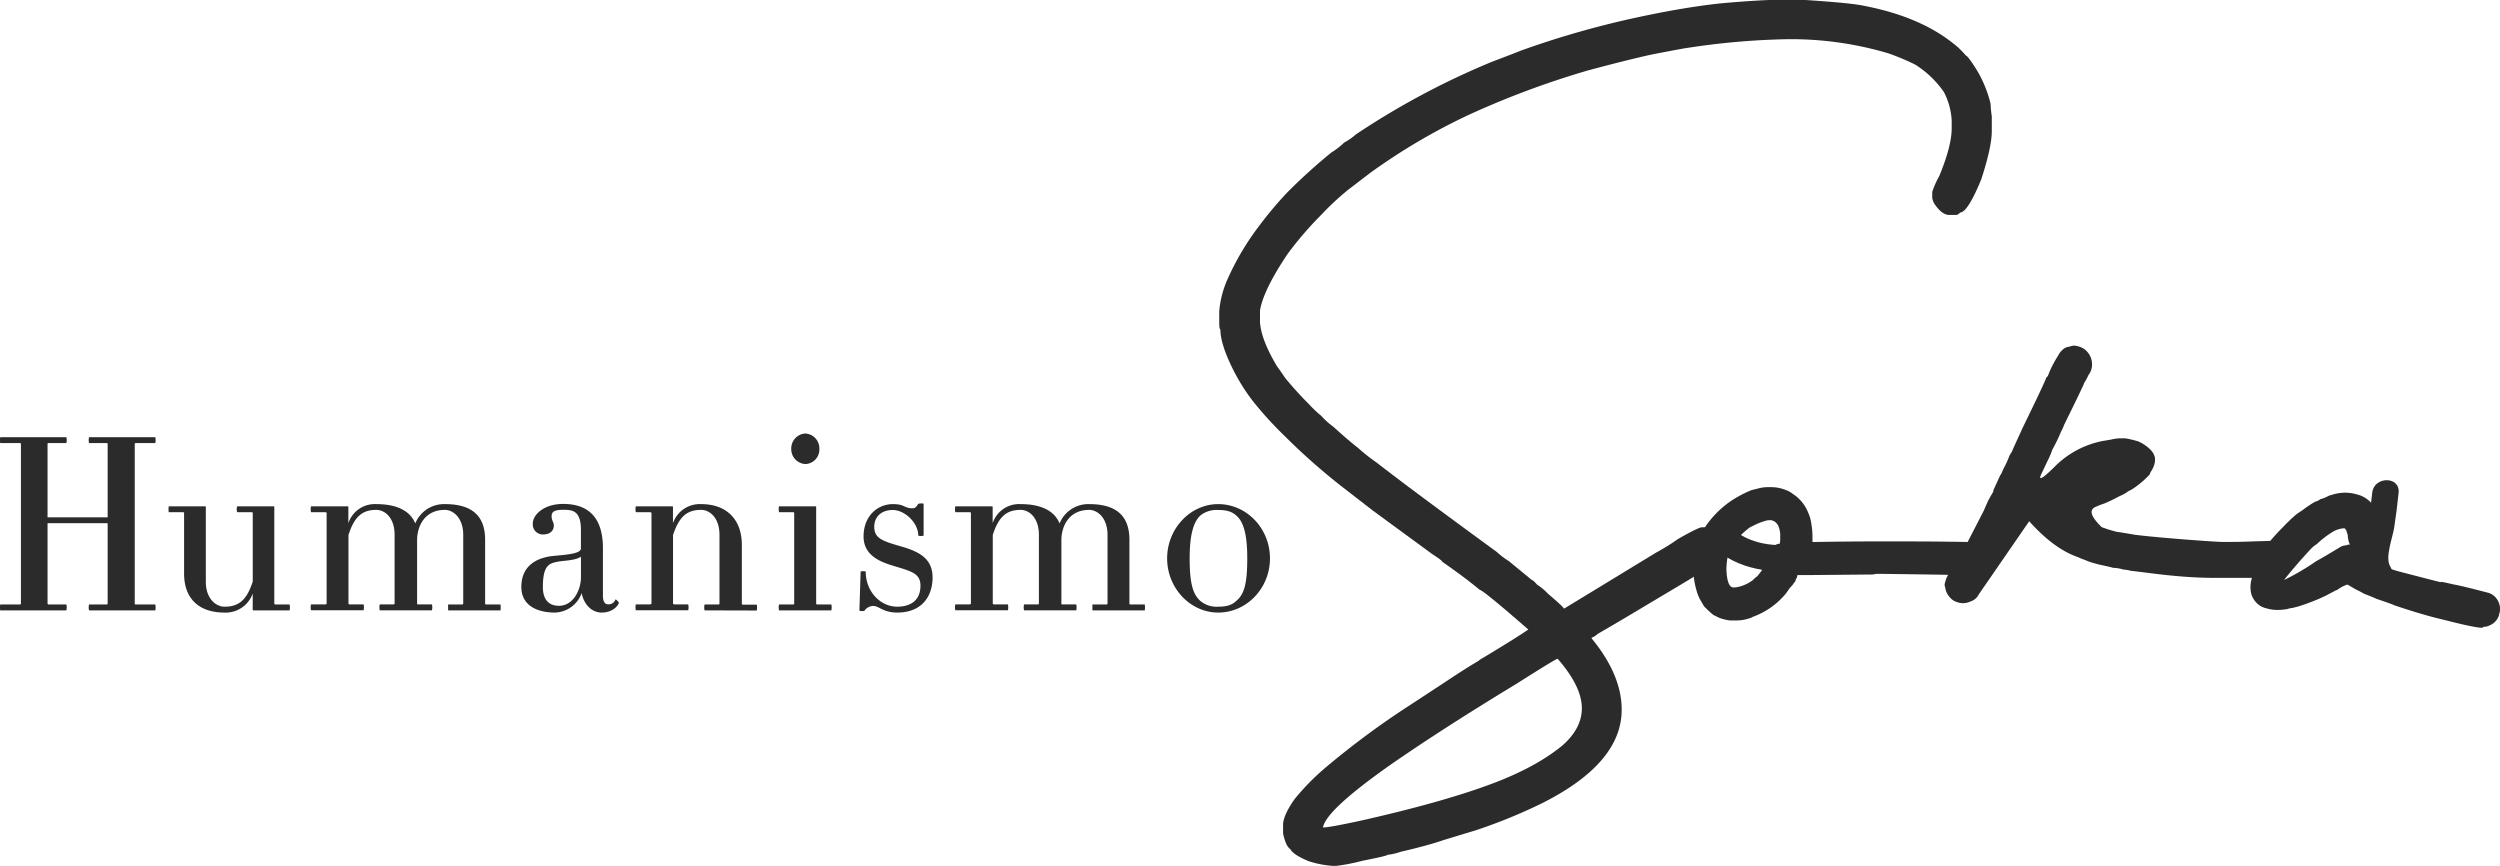 <svg id="Capa_1" data-name="Capa 1" xmlns="http://www.w3.org/2000/svg" viewBox="0 0 671.43 232.54"><defs><style>.cls-1{fill:#2b2b2b;}</style></defs><title>Logo humanismo soka no lema negro</title><path class="cls-1" d="M109.15,345.3a3.25,3.25,0,0,1,0-1.58h4.66c.2,0,.33-.06.33-.26V321.88H98v21.58c0,.2.14.26.46.26h4.59a3,3,0,0,1,0,1.58H85.28a6,6,0,0,1,0-1.58h5.25c.19,0,.32-.06.32-.26V300.63c0-.26-.13-.26-.32-.26H85.28a6,6,0,0,1,0-1.58h17.77a3,3,0,0,1,0,1.58H98.46c-.32,0-.46,0-.46.26v19.68h16.14V300.63c0-.26-.13-.26-.33-.26h-4.66a3.25,3.25,0,0,1,0-1.58h17.78a3.25,3.25,0,0,1,0,1.58h-5.18c-.26,0-.33,0-.33.26v42.83c0,.2.07.26.33.26h5.18a3.25,3.25,0,0,1,0,1.58Z" transform="translate(-85.23 -181.37)"/><path class="cls-1" d="M153.3,345.3a.18.18,0,0,1-.2-.2v-4.33a7.68,7.68,0,0,1-7.6,5.12c-6.63,0-10.83-3.55-10.83-10.5v-16.2c0-.26-.19-.26-.46-.26h-3.67a7,7,0,0,1,0-1.58h9.84c.13,0,.13.07.13.2v20.07c0,4.66,2.82,6.69,5,6.69,3.93,0,6-1.83,7.6-6.75V319.19c0-.26-.13-.26-.52-.26H149c-.26,0-.26-1.58,0-1.58h9.7a.18.18,0,0,1,.2.2v25.91c0,.2.13.26.46.26H163a3.25,3.25,0,0,1,0,1.58Z" transform="translate(-85.23 -181.37)"/><path class="cls-1" d="M205.58,345.3v-1.58h3.61c.32,0,.45-.06.45-.26V325c0-4.59-2.75-6.69-4.91-6.69-5.51,0-7.48,4.46-7.48,8.13v17c0,.2,0,.26.33.26h3.6c.2,0,.2,1.58,0,1.58h-13.9c-.2,0-.2-1.58,0-1.58h3.61c.19,0,.32-.06.32-.26V325c0-4.59-2.62-6.69-4.92-6.69-3.8,0-5.9,1.84-7.47,6.75v18.37c0,.2.13.26.39.26h3.61c.2,0,.2,1.58,0,1.58h-14c-.2,0-.2-1.58,0-1.58h3.67c.33,0,.46-.06.46-.26V319.19c0-.2-.13-.26-.46-.26h-3.67c-.2,0-.2-1.58,0-1.58h9.77a.18.18,0,0,1,.2.2v4.33a7.48,7.48,0,0,1,7.47-5.12c6,0,9.25,2.1,10.5,5.19a8.34,8.34,0,0,1,7.94-5.19c6.69,0,10.82,2.63,10.82,9.58v17.12c0,.2.13.26.39.26h3.74a6,6,0,0,1,0,1.58Z" transform="translate(-85.23 -181.37)"/><path class="cls-1" d="M246.84,345.89c-2.89,0-4.92-2.5-5.38-5.25a7.88,7.88,0,0,1-7.21,5.25c-4.46,0-9-1.71-9-6.89,0-6.89,6-8.07,8.66-8.33,3.54-.33,7.34-.59,7.34-2v-5c0-5.25-2.36-5.38-4.78-5.38-2.1,0-3.09.39-3.09,1.7s.59,1.51.59,2.56c0,1.25-.91,2.36-2.88,2.36a2.68,2.68,0,0,1-2.76-2.95c0-2.36,3-5.25,8.14-5.25,6.82,0,10.69,3.68,10.69,11.88v12.79c0,1.64.59,2.29,1.37,2.29a1.92,1.92,0,0,0,2-1.31c.07-.13,1,.79.92.92C251,344.51,249.33,345.89,246.84,345.89Zm-5.58-15c-1.5,1-4.19,1-6.1,1.31-2.29.46-4.13.78-4.13,6.82,0,2.82,1.12,5.05,4.33,5.05,3.81,0,5.9-4.26,5.9-7.67Z" transform="translate(-85.23 -181.37)"/><path class="cls-1" d="M274.52,345.3c-.2,0-.2-1.58,0-1.58h3.61c.19,0,.33-.06.33-.26V325c0-4.59-2.63-6.69-4.92-6.69-3.87,0-5.91,1.84-7.55,6.75v18.37c0,.2.2.26.46.26h3.61a3.25,3.25,0,0,1,0,1.58H256a3.25,3.25,0,0,1,0-1.58h3.68c.26,0,.52-.06.52-.26V319.19c0-.2-.26-.26-.52-.26H256a3.25,3.25,0,0,1,0-1.58h9.78c.19,0,.19.07.19.2v4.33a7.62,7.62,0,0,1,7.55-5.12c6.75,0,10.95,4,10.95,11v15.74c0,.2,0,.26.33.26h3.61c.19,0,.19,1.58,0,1.58Z" transform="translate(-85.23 -181.37)"/><path class="cls-1" d="M294.46,345.3a3.25,3.25,0,0,1,0-1.58h3.61c.39,0,.46-.06.46-.26V319.19c0-.2-.07-.26-.46-.26h-3.61a3.25,3.25,0,0,1,0-1.58h9.78c.13,0,.19.07.19.2v25.91c0,.2.13.26.4.26h3.67a3.25,3.25,0,0,1,0,1.58ZM301.55,306a4,4,0,0,1-3.81-4.07,4,4,0,0,1,3.81-4.13,4,4,0,0,1,3.74,4.13A3.9,3.9,0,0,1,301.55,306Z" transform="translate(-85.23 -181.37)"/><path class="cls-1" d="M326.21,345.89c-3.8,0-4.92-1.78-6.43-1.78a2.93,2.93,0,0,0-2.36,1.25c.07.2-1.38.13-1.38,0l.33-10.49a2.49,2.49,0,0,1,1.38,0c-.07,5.18,3.8,9.44,8.46,9.44,3.67,0,6.23-1.77,6.23-5.64,0-3.47-2.75-3.93-7.61-5.44-4.65-1.38-7.67-3.54-7.67-7.81,0-5.44,3.74-8.66,7.87-8.66,3.34,0,2.82,1.12,5.38,1.12.85,0,1.31-1.05,1.44-1.18s1.44-.2,1.44,0v8.53a2.71,2.71,0,0,1-1.44,0c0-3.55-3.74-6.89-6.82-6.89-3.28,0-5,2-5,4.52,0,3.22,2.43,3.87,7.41,5.32s8.26,3.41,8.26,8.33C335.65,341.82,332.57,345.89,326.21,345.89Z" transform="translate(-85.23 -181.37)"/><path class="cls-1" d="M378.62,345.3v-1.58h3.61c.32,0,.45-.06.45-.26V325c0-4.59-2.75-6.69-4.91-6.69-5.51,0-7.48,4.46-7.48,8.13v17c0,.2,0,.26.33.26h3.6c.2,0,.2,1.58,0,1.58h-13.9c-.2,0-.2-1.58,0-1.58h3.61c.19,0,.32-.06.32-.26V325c0-4.59-2.62-6.69-4.92-6.69-3.8,0-5.9,1.84-7.47,6.75v18.37c0,.2.13.26.39.26h3.61c.2,0,.2,1.58,0,1.58h-14c-.2,0-.2-1.58,0-1.58h3.67c.33,0,.46-.06.46-.26V319.19c0-.2-.13-.26-.46-.26h-3.67c-.2,0-.2-1.58,0-1.58h9.77a.18.18,0,0,1,.2.2v4.33a7.48,7.48,0,0,1,7.47-5.12c6,0,9.25,2.1,10.5,5.19a8.34,8.34,0,0,1,7.94-5.19c6.69,0,10.82,2.63,10.82,9.58v17.12c0,.2.13.26.39.26h3.74a6,6,0,0,1,0,1.58Z" transform="translate(-85.23 -181.37)"/><path class="cls-1" d="M412.4,345.89c-7.48,0-13.71-6.56-13.71-14.56s6.23-14.57,13.71-14.57c7.67,0,13.91,6.56,13.91,14.57S420.07,345.89,412.4,345.89Zm4.72-26.17c-1.18-1.05-2.69-1.38-4.72-1.38a7,7,0,0,0-4.66,1.38c-2,1.7-3,5.37-3,11.61,0,7.14,1,9.83,3,11.54a6.76,6.76,0,0,0,4.66,1.44c2,0,3.54-.33,4.72-1.44,2.17-1.71,3.09-4.4,3.09-11.54C420.21,325.09,419.29,321.42,417.12,319.72Z" transform="translate(-85.23 -181.37)"/><path class="cls-1" d="M560.29,181.37h9.82q12.36.8,15.84,1.58,14.73,2.85,23.77,10a21.3,21.3,0,0,1,3.48,3.33c.42.11,1.48,1.53,3.17,4.28a32.42,32.42,0,0,1,3.48,8.71,26,26,0,0,0,.32,3.32v4q0,4.29-2.85,13-3.65,8.88-5.7,8.87c0,.11-.27.32-.8.64h-2.05q-2.07,0-4.12-3.17a5,5,0,0,1-.48-1.43v-1.58a23.51,23.51,0,0,1,1.9-4.28q3.33-8.07,3.33-12.83v-2.06a18.76,18.76,0,0,0-2.06-7.6,26.34,26.34,0,0,0-7.76-7.44,64.38,64.38,0,0,0-7.13-3,91.74,91.74,0,0,0-27.4-3.81,199.78,199.78,0,0,0-26.93,2.38c-.22,0-3.33.58-9.35,1.74q-7.12,1.59-17.11,4.28a235.51,235.51,0,0,0-32.15,12,164.53,164.53,0,0,0-26.3,15.52l-6,4.59a74.28,74.28,0,0,0-7.13,6.66,94.14,94.14,0,0,0-9,10.45q-6.51,9.68-7.45,15.21v3.17q.32,4.75,4.59,11.88c.11.1.85,1.16,2.22,3.17q3.33,4,6.49,7.12a29.32,29.32,0,0,0,3.17,3,19.45,19.45,0,0,0,3.17,2.86q4.75,4.28,6.66,5.7a49.51,49.51,0,0,0,5.06,4q9.35,7.29,32.16,23.92a22.69,22.69,0,0,0,3.33,2.53l6.17,5.07c.21,0,.69.42,1.43,1.27a13.91,13.91,0,0,1,2.85,2.37q4.28,3.64,4.28,4h.16L530,329.79a56.11,56.11,0,0,0,5.86-3.64c3.69-2.11,5.86-3.17,6.49-3.17h1.27q2.85.79,2.85,1.59c.74,0,1.37,1.21,1.9,3.64q0,3.65-4,5.23,0,.31-7.92,5.07l-15.68,9.34-6.49,3.8a4.57,4.57,0,0,1-1.59,1v.16q8.09,9.83,8.08,19.17,0,14.42-21.54,25.19a141.85,141.85,0,0,1-17.43,7.12l-8.87,2.7q-4.12,1.43-11.56,3.16a15.61,15.61,0,0,1-3.49.8c-.1.21-2.32.73-6.65,1.58a53.06,53.06,0,0,1-7.44,1.43,27.51,27.51,0,0,1-7-1.27q-4.27-1.74-5.06-3.33c-.74-.42-1.38-1.79-1.9-4.11v-2.7c.21-1.8,1.26-4,3.16-6.65a64.09,64.09,0,0,1,8.08-8.24,222.3,222.3,0,0,1,22.65-16.79l9.67-6.34c4.12-2.74,7.12-4.64,9-5.7,0-.1.47-.42,1.42-.95q9.19-5.54,11.88-7.44-12.19-10.62-13-10.62-3.79-3.16-10.13-7.6c0-.21-.9-.9-2.7-2.06l-16-11.72-8.39-6.5a171.18,171.18,0,0,1-15.21-13.46,99.85,99.85,0,0,1-8.24-9,51.62,51.62,0,0,1-5.86-9.35c-2.11-4.32-3.17-7.76-3.17-10.29-.2,0-.31-.69-.31-2.06v-2.85a26.92,26.92,0,0,1,2.22-8.56A71.85,71.85,0,0,1,423.43,242a103.54,103.54,0,0,1,7.45-8.87,152.32,152.32,0,0,1,11.88-10.77,20.25,20.25,0,0,0,3.48-2.7,17,17,0,0,0,3.17-2.21A209.51,209.51,0,0,1,485.84,198q6.66-2.53,7.76-3a243.89,243.89,0,0,1,31.53-9q11.72-2.53,21.38-3.64Q553.32,181.69,560.29,181.37ZM440.54,403.61q1.74,0,10.45-1.9,21.7-4.9,34.85-9.82,11.88-4.44,19-10.3,5.23-4.59,5.23-10,0-5.85-6.5-13.3-.46,0-10.93,6.65-20.11,12.19-34.21,22Q441.32,399,440.54,403.61Z" transform="translate(-85.23 -181.37)"/><path class="cls-1" d="M560.61,312.21a10.48,10.48,0,0,1,4.28.79,5.8,5.8,0,0,1,1.74.95,10.67,10.67,0,0,1,4.28,5.23,10.07,10.07,0,0,1,.79,2.85,19.68,19.68,0,0,1,.31,3.49v1.42h.16q8.72-.15,15.84-.16h9q8.4,0,17.27.16h1a4.94,4.94,0,0,1,3.64,1.27,4.22,4.22,0,0,1,1.43,2.22v1.26a5.27,5.27,0,0,1-.79,2.38,5.79,5.79,0,0,1-2.06,1.59,6.06,6.06,0,0,1-1.43.31q0-.15-25-.47h-2a.43.43,0,0,0-.32.16v-.16l-.32.16-16.47.15h-4l-.16.8c-.11,0-.21.21-.32.63s-.37.63-.47.63c0,.22-.38.69-1.11,1.43-.43.63-.79,1.16-1.11,1.58a20.57,20.57,0,0,1-8.87,6.18q0,.17-1.74.63a10.94,10.94,0,0,1-2.38.32H550a8.25,8.25,0,0,1-1.75-.32,7.39,7.39,0,0,1-2.37-.95c-.32,0-1.32-.84-3-2.53l-.63-1.11a11,11,0,0,1-1.43-3.33,20.37,20.37,0,0,1-.79-5.07v-2.21a14.16,14.16,0,0,1,.47-3.65c0-.1.32-1,1-2.69a22.89,22.89,0,0,1,2.06-3.8,26.25,26.25,0,0,1,4-4.44c.21-.21.79-.68,1.74-1.42a31,31,0,0,1,6.34-3.49l1.9-.47A10.2,10.2,0,0,1,560.61,312.21Zm-11.72,21.86c.1,3.38.74,5.07,1.9,5.07H551a6.61,6.61,0,0,0,1.74-.32,10.4,10.4,0,0,0,3.17-1.58,11.59,11.59,0,0,1,1.27-1.11c.63-.74,1-1.27,1.26-1.58a15.54,15.54,0,0,1-.31-1.9v-.48a4,4,0,0,1,2.53-3.8c0-.11.48-.32,1.43-.64a1.93,1.93,0,0,1,1.11-.31,6.22,6.22,0,0,0,.15-1.43v-.63a6.53,6.53,0,0,0-.63-3c-.53-.74-1-1.11-1.43-1.11,0-.1-.1-.16-.31-.16H560a16.82,16.82,0,0,0-3.17,1.11l-1.59.79a17.35,17.35,0,0,0-4.75,5.07,9,9,0,0,0-1.11,2.22,16.54,16.54,0,0,0-.47,3.64Z" transform="translate(-85.23 -181.37)"/><path class="cls-1" d="M642.19,274.19a5.74,5.74,0,0,1,2.85.95,5.14,5.14,0,0,1,2.06,4v.16a4.63,4.63,0,0,1-1,2.85,14,14,0,0,1-1.11,2.06,12.18,12.18,0,0,1-.79,1.75q0,.15-4.6,9.5a10.67,10.67,0,0,1-.79,1.74,45.08,45.08,0,0,1-2.37,4.91,23,23,0,0,1-1.27,3l-1.74,3.65q-1.28,2.85,3.88-2.3a24.81,24.81,0,0,1,13.07-6.73c.1,0,.73-.11,1.9-.32a14.08,14.08,0,0,1,2.06-.32h1.74c1.16.22,2.27.48,3.32.79a10.21,10.21,0,0,1,3.33,2.22,4.47,4.47,0,0,1,1.27,2.22v.95a6.43,6.43,0,0,1-.95,2.54,3.3,3.3,0,0,0-.48,1,25,25,0,0,1-4,3.48,8,8,0,0,1-1.74,1,8.78,8.78,0,0,1-2.22,1.27c-1.58.85-3,1.53-4.27,2.06a16,16,0,0,0-2.06.79q-3.18,1.11,1.42,5.54a34,34,0,0,0,4.12,1.27c.21,0,1.85.27,4.91.79,5.81.74,21.15,1.9,23.36,1.9h2.7c3.37,0,3.29-.1,11.84-.31q.63.15,2.22.63a5.66,5.66,0,0,1,2.22,2.85,5.15,5.15,0,0,1,.32,1.43v.16a6,6,0,0,1-1.11,3c-.11,0-.37.26-.8.79a6.92,6.92,0,0,1-2.85,1.11h-16.6c-9.61,0-18.34-1.48-22.57-1.9a7.87,7.87,0,0,0-1.9-.32,10.27,10.27,0,0,0-2.85-.48c-.21-.1-1.32-.36-3.33-.79a31.73,31.73,0,0,1-3.32-.95q-1.11-.48-1.59-.63c-.53-.21-.89-.37-1.11-.48q-6.5-2.22-13.14-9.66L616.68,341a3.74,3.74,0,0,1-2.21,1.9,5.33,5.33,0,0,1-2.06.48,6,6,0,0,1-2.38-.64,4.36,4.36,0,0,1-1.26-1.11,4.56,4.56,0,0,1-1.11-2.53,1.68,1.68,0,0,1-.16-.79,8.92,8.92,0,0,1,1-2.69,8.47,8.47,0,0,0,.79-1.27,37.07,37.07,0,0,0,2.38-3.49L618,318.55l1.11-2.54c.32-.63.79-1.47,1.43-2.53a2.4,2.4,0,0,1,.31-1l1.59-3.49c.1,0,.37-.52.79-1.58a27.68,27.68,0,0,0,1.74-3.8,7.34,7.34,0,0,0,1-1.9l2.54-5.55q5.85-12,6.33-13.46c.21,0,.48-.48.8-1.43a31.42,31.42,0,0,1,2.37-4.43,5,5,0,0,1,1.43-1.75,3,3,0,0,1,1.74-.63C641.08,274.41,641.45,274.3,642.19,274.19Z" transform="translate(-85.23 -181.37)"/><path class="cls-1" d="M717.37,313.93l1.22.32a7.62,7.62,0,0,1,3.52,2.22,31.28,31.28,0,0,1,1.86,2.94,2.1,2.1,0,0,0,.52,1.12,5.76,5.76,0,0,0,.49,1.92,20.93,20.93,0,0,1,.43,3.38l-.12.47-.2.76a5.1,5.1,0,0,1-1.36,2.1c-1.09.81-1.83,1.17-2.24,1.06a2.51,2.51,0,0,1-1.15,0l0,.15a2.53,2.53,0,0,0,2.13,1.86q-.07.32,4.29,1.77c1.71.55,2.82.89,3.33,1l6.75,1.75c8.18,2.12-.08-.13,7.43,1.6,1.15.18,3.77.81,7.86,1.87l1.38.36a4.23,4.23,0,0,1,2.22,1.55,4.77,4.77,0,0,1,.93,3.35l-.36,1.38a4.33,4.33,0,0,1-2.44,2.48,3.46,3.46,0,0,1-1.73.37c0,.1.82.87-6.79-.94L739,347.2q-4.6-1.2-10.77-3.28-.57-.32-4.79-1.73c-.38-.21-1.47-.66-3.25-1.34-.28-.18-1.1-.61-2.45-1.29l-2-1.17-.15,0a9,9,0,0,0-2.67,1.44c-.1,0-.34.07-.73.3l-1.89,1c-.26.16-1,.51-2.24,1.06l-1.46.6c-1.34.53-2.66,1-4,1.43l-1.58.41a5.81,5.81,0,0,0-1.39.29,15.36,15.36,0,0,1-2.19.25,10.8,10.8,0,0,1-2.72-.21l-.92-.24a6,6,0,0,1-1.34-.51,5.85,5.85,0,0,1-2.59-3.29,7.88,7.88,0,0,1-.21-2.35,10.09,10.09,0,0,1,.29-1.72l.47-1.84a21.65,21.65,0,0,1,3-6.09l1.6-2.36c1.24-1.43,2.3-2.57,3.18-3.44a44.82,44.82,0,0,1,3.91-3.73l1.58-1.06a30.85,30.85,0,0,1,3.37-2.24,3,3,0,0,0,1.31-.64,8.54,8.54,0,0,0,1.81-.67,4,4,0,0,1,1.27-.49A11.31,11.31,0,0,1,717.37,313.93Zm-18.57,23,0,.15a64.58,64.58,0,0,0,8.5-5q1.89-1,6.56-3.86a4.1,4.1,0,0,1,1.58-.41.93.93,0,0,1,.69-.15l.16,0,0-.15a6.77,6.77,0,0,1-.52-2.42l-.45-1.43c-.1,0-.23-.17-.38-.42a6.72,6.72,0,0,0-3,.85,24.27,24.27,0,0,0-4.49,3.42,7.36,7.36,0,0,0-1.66,1.37Q702.18,332.74,698.8,336.94Z" transform="translate(-85.23 -181.37)"/><path class="cls-1" d="M545,327.93c6.71,6.55,16.51,7.82,25.4,6.24,4.48-.8,2.58-7.63-1.88-6.83-6.33,1.12-13.72.25-18.52-4.42-3.26-3.19-8.27,1.82-5,5Z" transform="translate(-85.23 -181.37)"/><path class="cls-1" d="M722.34,313.72c-.46,4.63-1.17,9.19-2.07,13.74-.67,3.4-1.13,6.44.75,9.54,2.36,3.89,8.49.33,6.12-3.58-1.4-2.3.7-7.79,1.08-10.23.5-3.14.89-6.3,1.21-9.47.45-4.53-6.64-4.5-7.09,0Z" transform="translate(-85.23 -181.37)"/></svg>